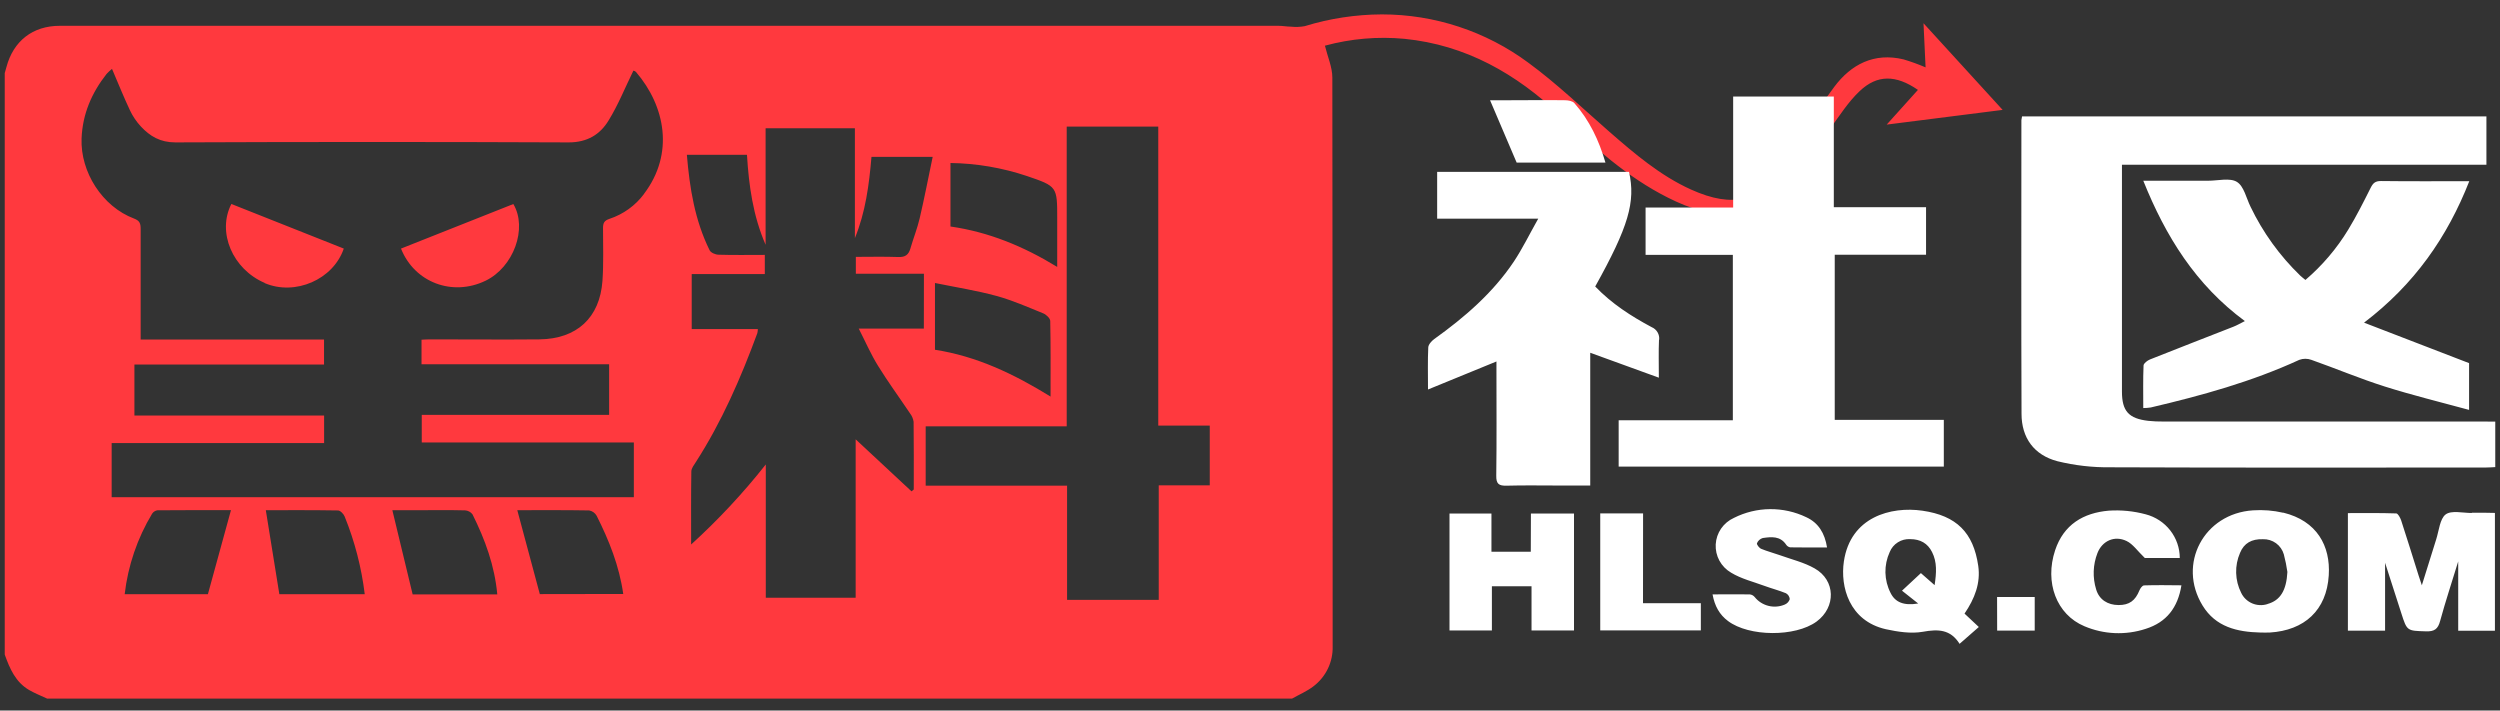 <svg width="95" height="27" viewBox="0 0 95 27" fill="none" xmlns="http://www.w3.org/2000/svg">
<rect x="0" y="0" width="95" height="27" fill="#333333" stroke="none"/>
<g id="logo">
<path id="Vector" d="M76.1 4.176C75.089 3.074 74.122 2.01 73.093 0.883C73.122 1.488 73.146 2.017 73.172 2.56C72.899 2.443 72.62 2.342 72.336 2.257C71.216 1.986 70.338 2.448 69.7 3.303C69.029 4.201 68.463 5.178 67.852 6.122C67.833 6.149 67.818 6.179 67.801 6.207C66.925 7.676 65.862 7.923 64.262 7.204C63.088 6.673 62.118 5.844 61.157 5.007C60.14 4.12 59.162 3.178 58.077 2.383C56.467 1.19 54.514 0.546 52.509 0.547C51.514 0.551 50.526 0.702 49.576 0.995C49.405 1.026 49.23 1.032 49.057 1.013C48.902 1.013 48.747 0.981 48.591 0.981C33.154 0.981 17.712 0.981 2.267 0.981C1.245 0.981 0.508 1.557 0.245 2.547C0.235 2.585 0.18 2.777 0.18 2.777V24.874C0.371 25.407 0.591 25.924 1.114 26.225C1.331 26.349 1.565 26.441 1.792 26.547H49.097C49.372 26.392 49.67 26.267 49.916 26.076C50.148 25.899 50.335 25.669 50.461 25.406C50.587 25.143 50.649 24.854 50.641 24.562C50.641 17.357 50.637 10.152 50.629 2.947C50.629 2.555 50.451 2.162 50.347 1.736C51.33 1.469 52.353 1.38 53.368 1.475C55.707 1.708 57.615 2.804 59.292 4.387C60.543 5.567 61.82 6.725 63.376 7.508C64.21 7.928 65.077 8.226 66.045 8.084C66.914 7.957 67.603 7.515 68.136 6.863C68.648 6.235 69.073 5.535 69.552 4.879C69.905 4.393 70.235 3.87 70.664 3.466C71.331 2.83 72.045 2.838 72.881 3.416C72.494 3.845 72.113 4.269 71.694 4.735L76.1 4.176ZM36.118 6.194C37.106 6.208 38.086 6.375 39.023 6.689C40.177 7.081 40.174 7.092 40.174 8.303V10.143C38.888 9.356 37.569 8.816 36.118 8.607V6.194ZM35.529 10.754C36.333 10.918 37.112 11.04 37.868 11.246C38.475 11.412 39.06 11.671 39.646 11.909C39.758 11.955 39.907 12.096 39.909 12.196C39.929 13.129 39.921 14.063 39.921 15.07C38.517 14.202 37.107 13.535 35.529 13.291V10.754ZM7.901 22.579H4.738C4.863 21.498 5.218 20.456 5.779 19.522C5.801 19.487 5.831 19.457 5.866 19.435C5.901 19.412 5.94 19.397 5.981 19.391C6.909 19.383 7.837 19.385 8.777 19.385C8.486 20.453 8.198 21.497 7.901 22.576V22.579ZM10.615 22.579C10.445 21.522 10.276 20.473 10.101 19.387C11.011 19.387 11.921 19.381 12.843 19.397C12.931 19.397 13.06 19.531 13.098 19.63C13.481 20.576 13.737 21.567 13.86 22.579H10.615ZM15.681 22.588C15.424 21.521 15.17 20.47 14.909 19.387H16.026C16.575 19.387 17.124 19.379 17.672 19.394C17.727 19.397 17.781 19.412 17.83 19.438C17.879 19.464 17.922 19.501 17.955 19.545C18.433 20.503 18.797 21.498 18.897 22.588H15.681ZM20.513 22.576L19.657 19.387C20.576 19.387 21.477 19.38 22.387 19.396C22.447 19.407 22.503 19.43 22.552 19.465C22.601 19.5 22.642 19.545 22.672 19.598C23.143 20.534 23.531 21.5 23.683 22.571L20.513 22.576ZM24.474 7.369C24.144 7.812 23.685 8.143 23.16 8.316C22.951 8.386 22.915 8.483 22.915 8.67C22.915 9.339 22.94 10.01 22.893 10.676C22.791 12.077 21.917 12.881 20.496 12.896C19.108 12.909 17.719 12.896 16.33 12.896C16.229 12.896 16.128 12.904 16.018 12.909V13.841H23.147V15.764H16.027V16.814H24.086V18.893H4.243V16.837H12.316V15.791H5.108V13.853H12.313V12.903H5.345V12.277C5.345 11.084 5.345 9.89 5.345 8.697C5.345 8.495 5.311 8.387 5.093 8.305C3.89 7.852 3.05 6.538 3.1 5.258C3.137 4.333 3.483 3.531 4.047 2.813C4.111 2.742 4.181 2.677 4.256 2.617C4.494 3.171 4.702 3.693 4.942 4.2C5.047 4.422 5.186 4.626 5.353 4.806C5.701 5.18 6.093 5.411 6.662 5.411C11.645 5.39 16.628 5.39 21.612 5.411C22.32 5.411 22.806 5.109 23.129 4.574C23.492 3.983 23.753 3.331 24.069 2.684C24.108 2.69 24.143 2.709 24.17 2.737C25.285 4.04 25.627 5.844 24.474 7.364V7.369ZM35.106 12.488H32.633C32.898 13.008 33.1 13.475 33.365 13.901C33.745 14.517 34.174 15.102 34.578 15.704C34.652 15.798 34.7 15.91 34.717 16.028C34.728 16.885 34.723 17.743 34.723 18.599L34.639 18.672L32.515 16.694V22.715H29.1V17.649C28.24 18.739 27.291 19.756 26.263 20.691C26.263 19.71 26.257 18.812 26.271 17.913C26.271 17.794 26.372 17.67 26.441 17.56C27.429 16.025 28.151 14.364 28.779 12.66C28.79 12.609 28.797 12.557 28.798 12.505H26.285V10.414H29.063V9.686C28.465 9.686 27.885 9.697 27.306 9.679C27.188 9.679 27.01 9.602 26.965 9.509C26.404 8.374 26.207 7.152 26.101 5.883H28.385C28.456 7.054 28.615 8.204 29.093 9.301V4.875H32.486V9.048C32.89 8.06 33.026 7.024 33.116 5.961H35.442C35.275 6.759 35.127 7.53 34.948 8.295C34.858 8.683 34.706 9.057 34.596 9.441C34.528 9.679 34.402 9.777 34.14 9.767C33.606 9.747 33.071 9.761 32.522 9.761V10.401H35.109L35.106 12.488ZM45.971 18.442H44.032V22.794H40.549V18.456H35.176V16.2H40.535V4.81H44.014V16.174H45.971V18.442ZM10.059 10.758C11.212 11.249 12.662 10.626 13.064 9.446L8.792 7.751C8.239 8.828 8.841 10.231 10.059 10.751V10.758ZM15.238 9.446C15.751 10.737 17.194 11.274 18.449 10.669C19.513 10.158 20.057 8.678 19.507 7.753L15.238 9.446Z" fill="#FF393E"/>
<path id="Vector_2" d="M94.363 16.018C90.311 16.018 86.256 16.018 82.198 16.018C82.01 16.02 81.823 16.012 81.636 15.992C80.889 15.906 80.635 15.622 80.634 14.883V6.26H94.484V4.423H76.838C76.826 4.469 76.818 4.517 76.813 4.564C76.813 8.283 76.803 12.002 76.818 15.724C76.818 16.636 77.291 17.291 78.18 17.526C78.841 17.688 79.521 17.766 80.202 17.757C84.953 17.776 89.704 17.767 94.451 17.766C94.569 17.766 94.686 17.756 94.82 17.75V16.022L94.363 16.018ZM65.848 15.97H61.509V17.731H73.865V15.954H69.72V9.68H73.19V7.873H69.685V3.667H65.86V7.886H62.532V9.686H65.848V15.97ZM93.837 6.885C92.681 6.885 91.578 6.893 90.475 6.879C90.258 6.879 90.177 6.957 90.087 7.133C89.818 7.669 89.548 8.208 89.236 8.721C88.799 9.442 88.249 10.089 87.606 10.638C87.528 10.573 87.467 10.528 87.413 10.477C86.63 9.721 85.989 8.833 85.52 7.855C85.358 7.527 85.269 7.074 85.001 6.911C84.733 6.748 84.28 6.869 83.905 6.868H81.445C82.294 8.983 83.438 10.825 85.305 12.201C85.136 12.285 85.006 12.363 84.863 12.418C83.809 12.832 82.753 13.239 81.702 13.658C81.602 13.698 81.459 13.806 81.455 13.887C81.433 14.42 81.444 14.954 81.444 15.506C81.539 15.506 81.635 15.498 81.729 15.484C83.66 15.031 85.566 14.506 87.374 13.674C87.522 13.62 87.684 13.62 87.832 13.674C88.764 14.003 89.677 14.389 90.622 14.688C91.668 15.018 92.737 15.28 93.825 15.576V13.799L89.834 12.261C91.749 10.804 92.999 9.012 93.837 6.875V6.885ZM63.047 12.918C63.06 12.817 63.039 12.715 62.987 12.627C62.936 12.539 62.856 12.47 62.762 12.431C61.983 12.015 61.248 11.542 60.618 10.887C61.883 8.615 62.16 7.671 61.903 6.531H54.612V8.309H58.453C58.118 8.902 57.855 9.445 57.527 9.939C56.73 11.13 55.659 12.055 54.498 12.886C54.399 12.959 54.279 13.092 54.274 13.201C54.25 13.713 54.264 14.226 54.264 14.801L56.865 13.736V14.109C56.865 15.431 56.876 16.755 56.858 18.077C56.853 18.391 56.957 18.464 57.256 18.456C57.918 18.437 58.581 18.45 59.242 18.45H60.429V13.405L63.036 14.352C63.036 13.823 63.022 13.364 63.042 12.909L63.047 12.918ZM93.929 19.494C93.588 19.494 93.151 19.384 92.933 19.55C92.715 19.716 92.68 20.169 92.575 20.497C92.397 21.055 92.225 21.616 92.03 22.241C91.972 22.067 91.937 21.965 91.905 21.863C91.686 21.166 91.471 20.469 91.244 19.775C91.21 19.676 91.124 19.512 91.058 19.51C90.446 19.489 89.833 19.498 89.22 19.498V23.965H90.633V21.386C90.845 22.046 91.047 22.67 91.249 23.3C91.468 23.986 91.468 23.968 92.185 23.991C92.505 24.002 92.643 23.907 92.725 23.596C92.925 22.865 93.163 22.146 93.412 21.333V23.968H94.807V19.491C94.497 19.483 94.211 19.48 93.924 19.484L93.929 19.494ZM75.173 21.501C74.989 20.238 74.349 19.593 73.048 19.406C71.859 19.236 70.317 19.638 70.067 21.337C69.926 22.29 70.266 23.593 71.661 23.91C72.115 24.008 72.615 24.087 73.064 24.008C73.645 23.903 74.117 23.91 74.464 24.466L75.195 23.826L74.652 23.317C75.039 22.747 75.268 22.158 75.173 21.501ZM73.515 22.235L72.994 21.778L72.276 22.446L72.891 22.933C72.342 23.024 72.015 22.886 71.84 22.528C71.718 22.289 71.652 22.026 71.646 21.758C71.641 21.49 71.696 21.224 71.808 20.98C71.869 20.827 71.978 20.696 72.118 20.608C72.258 20.519 72.423 20.477 72.59 20.487C72.967 20.487 73.252 20.644 73.419 20.98C73.612 21.361 73.586 21.767 73.515 22.236V22.235ZM58.17 20.966H56.675V19.514H55.081V23.958H56.692V22.279H58.198V23.958H59.812V19.514H58.175L58.17 20.966ZM86.759 19.484C86.384 19.397 85.997 19.367 85.613 19.393C83.745 19.515 82.732 21.434 83.698 23.011C84.196 23.825 85.008 24.014 85.89 24.036C86.011 24.036 86.133 24.042 86.254 24.036C87.565 23.955 88.412 23.193 88.493 21.863C88.565 20.745 88.043 19.792 86.764 19.48L86.759 19.484ZM86.161 22.956C85.971 23.016 85.765 23.006 85.582 22.928C85.398 22.849 85.25 22.707 85.165 22.528C85.046 22.293 84.981 22.035 84.974 21.773C84.966 21.51 85.017 21.249 85.122 21.008C85.273 20.638 85.565 20.477 85.989 20.49C86.168 20.483 86.344 20.537 86.489 20.642C86.633 20.747 86.738 20.897 86.786 21.068C86.844 21.288 86.889 21.51 86.921 21.735C86.884 22.429 86.657 22.816 86.164 22.952L86.161 22.956ZM68.957 21.6C68.554 21.37 68.083 21.259 67.64 21.099C67.403 21.014 67.157 20.952 66.925 20.855C66.85 20.823 66.749 20.694 66.765 20.643C66.784 20.595 66.814 20.553 66.852 20.519C66.89 20.485 66.935 20.459 66.985 20.445C67.313 20.397 67.65 20.362 67.875 20.7C67.892 20.726 67.915 20.748 67.941 20.765C67.967 20.782 67.996 20.793 68.027 20.799C68.486 20.807 68.945 20.804 69.428 20.804C69.34 20.256 69.098 19.866 68.639 19.654C68.21 19.448 67.738 19.343 67.262 19.347C66.785 19.351 66.316 19.465 65.891 19.679C65.693 19.768 65.524 19.909 65.401 20.087C65.279 20.264 65.209 20.472 65.197 20.687C65.186 20.901 65.234 21.115 65.337 21.305C65.44 21.494 65.594 21.652 65.781 21.761C66.165 21.995 66.628 22.108 67.058 22.266C67.325 22.365 67.603 22.435 67.866 22.543C67.907 22.566 67.942 22.598 67.967 22.637C67.992 22.676 68.007 22.721 68.011 22.767C67.997 22.812 67.973 22.854 67.941 22.889C67.909 22.924 67.87 22.952 67.826 22.971C67.63 23.056 67.41 23.075 67.203 23.023C66.994 22.971 66.809 22.853 66.677 22.686C66.631 22.631 66.566 22.596 66.494 22.587C66.032 22.578 65.569 22.587 65.077 22.587C65.159 23.034 65.342 23.358 65.665 23.599C66.462 24.199 68.223 24.21 69.029 23.62C69.773 23.073 69.756 22.052 68.957 21.6ZM81.469 22.247C81.409 22.247 81.331 22.357 81.3 22.431C81.14 22.826 80.914 22.994 80.503 22.992C80.093 22.99 79.77 22.788 79.654 22.399C79.514 21.946 79.531 21.459 79.703 21.017C79.884 20.553 80.351 20.337 80.811 20.559C81.05 20.673 81.22 20.932 81.503 21.204H82.832C82.831 20.824 82.704 20.456 82.469 20.155C82.235 19.855 81.907 19.64 81.537 19.544C81.08 19.421 80.606 19.374 80.135 19.405C79.167 19.489 78.42 19.932 78.095 20.909C77.688 22.132 78.147 23.354 79.208 23.797C79.946 24.111 80.774 24.146 81.537 23.896C82.326 23.647 82.759 23.09 82.894 22.242C82.4 22.237 81.935 22.23 81.469 22.245V22.247ZM62.437 19.51H60.809V23.954H64.632V22.922H62.434L62.437 19.51ZM61.007 6.178C60.76 5.333 60.399 4.569 59.825 3.918C59.755 3.838 59.592 3.81 59.471 3.809C58.774 3.798 58.076 3.809 57.386 3.809H56.622C56.96 4.599 57.286 5.369 57.633 6.179L61.007 6.178ZM75.892 23.964H77.319V22.686H75.889L75.892 23.964Z" fill="white"/>
</g>
</svg>
